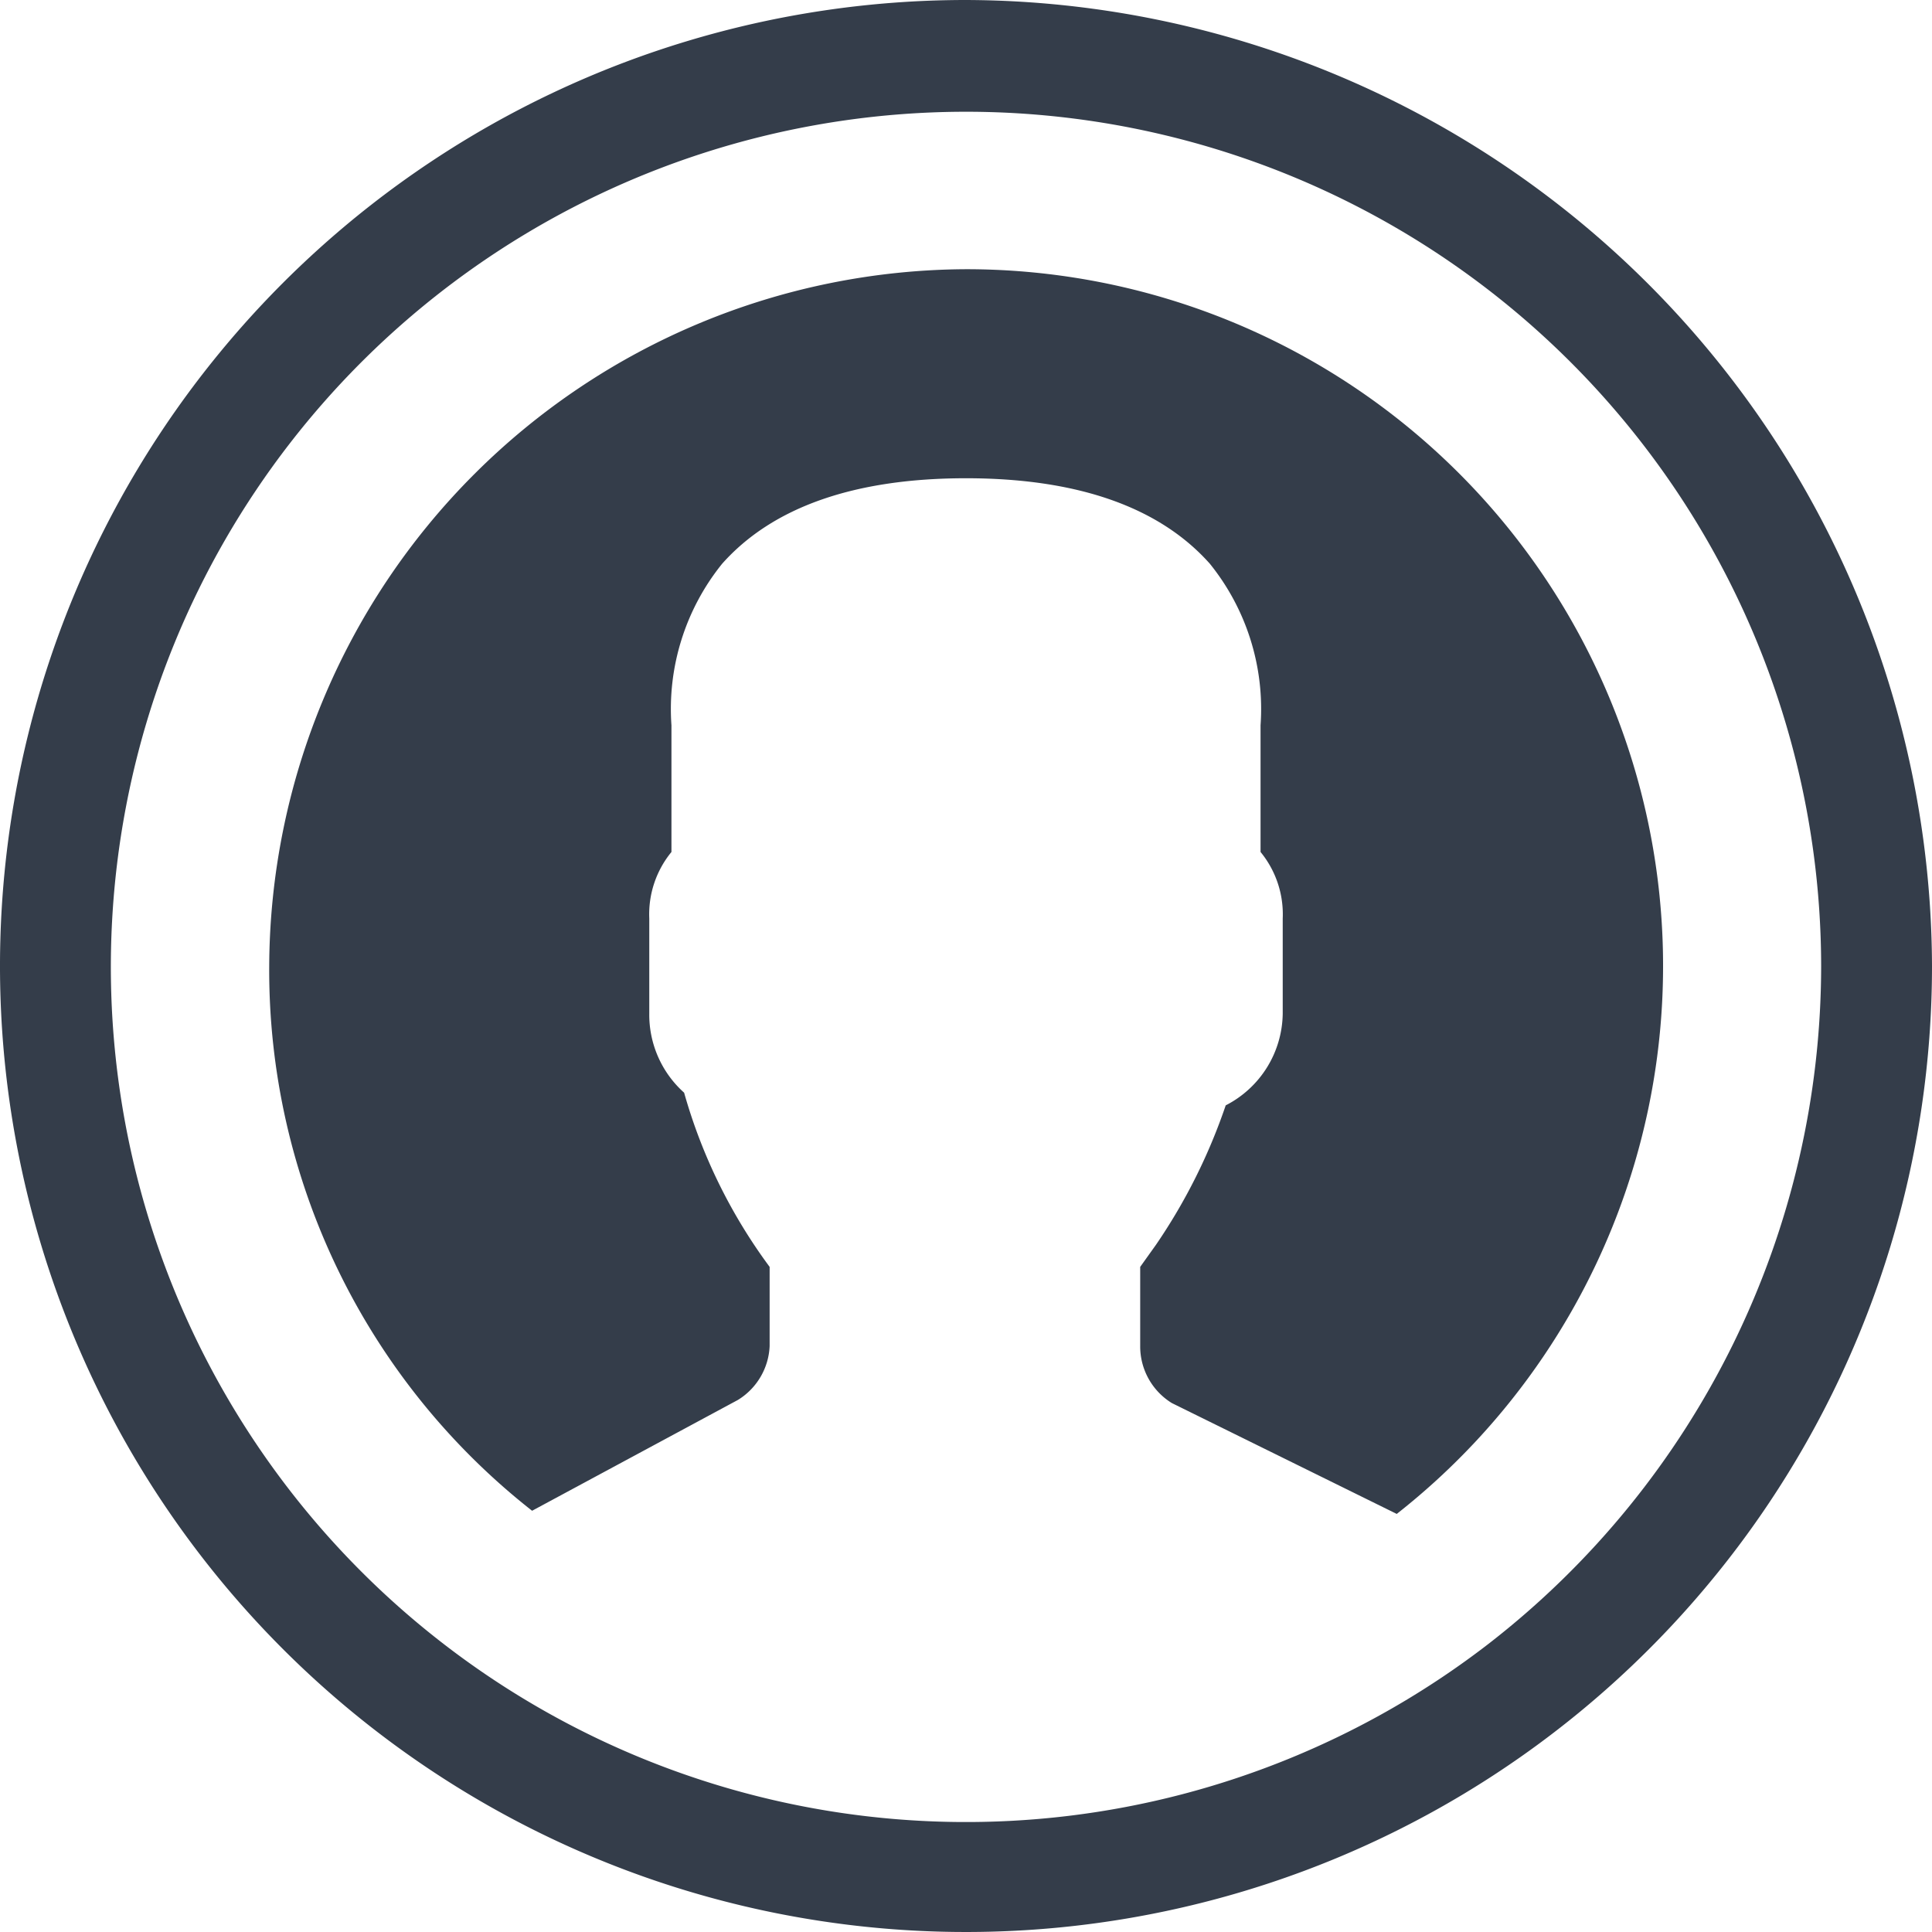 <svg xmlns="http://www.w3.org/2000/svg" width="21.5mm" height="21.5mm" viewBox="0 0 61 61"><defs><style>.cls-1{fill:#343d4a;}</style></defs><g id="Calque_2" data-name="Calque 2"><g id="Calque_1-2" data-name="Calque 1"><path class="cls-1" d="M30.5,0A30.5,30.5,0,1,0,61,30.5,30.6,30.6,0,0,0,30.5,0ZM47,51.9A27,27,0,1,1,57.5,30.5,27.1,27.1,0,0,1,47,51.9Z"/><path class="cls-1" d="M30.5,8.5a22.1,22.1,0,0,0-22,22,21.7,21.7,0,0,0,8.3,17.2l6.5-3.5a2.1,2.1,0,0,0,1-1.7V40a17,17,0,0,1-2.7-5.5A3.3,3.3,0,0,1,20.5,32V29a3.1,3.1,0,0,1,.7-2.1v-4a7.3,7.3,0,0,1,1.6-5.1c1.6-1.8,4.2-2.7,7.7-2.7s6.1.9,7.7,2.7a7.3,7.3,0,0,1,1.6,5.1v4a3.1,3.1,0,0,1,.7,2.1v3a3.3,3.3,0,0,1-1.8,2.9,18.1,18.1,0,0,1-2.2,4.4L36,40v2.5a2.1,2.1,0,0,0,1,1.8l7.1,3.5A22,22,0,0,0,30.5,8.5Z"/></g></g></svg>